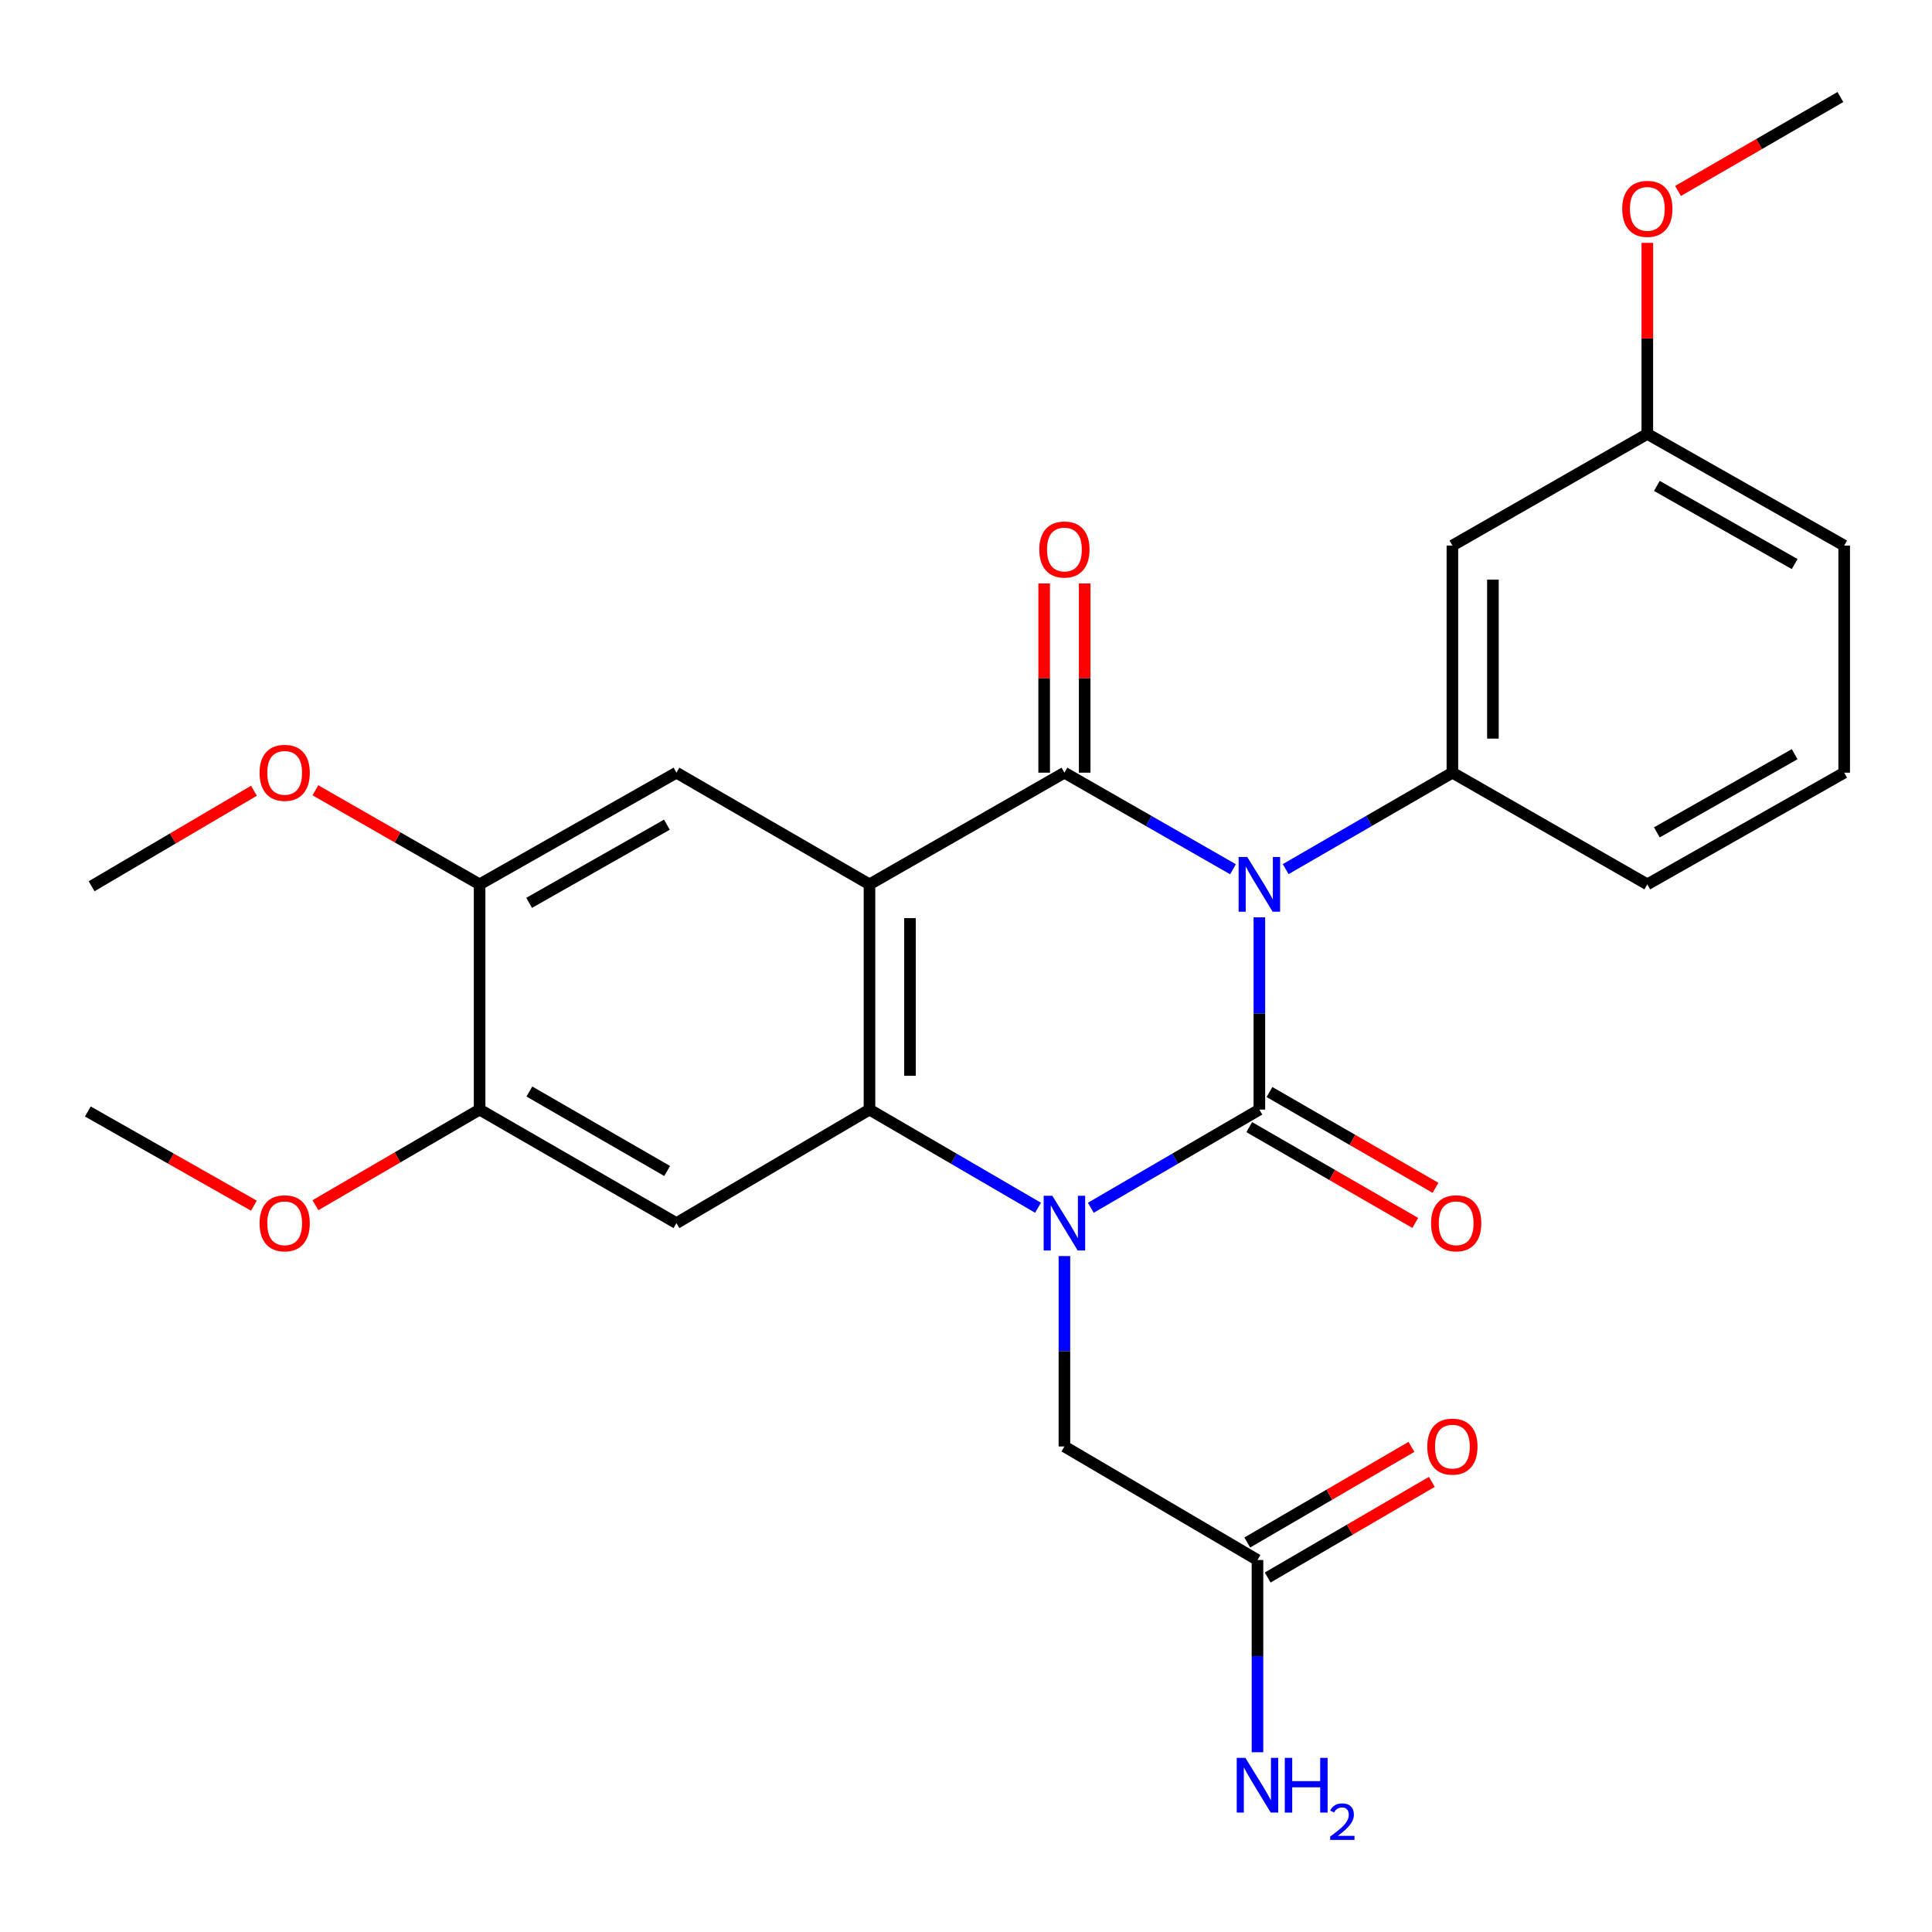 <?xml version='1.0' encoding='iso-8859-1'?>
<svg version='1.1' baseProfile='full'
              xmlns='http://www.w3.org/2000/svg'
                      xmlns:rdkit='http://www.rdkit.org/xml'
                      xmlns:xlink='http://www.w3.org/1999/xlink'
                  xml:space='preserve'
width='1000px' height='1000px' viewBox='0 0 1000 1000'>
<!-- END OF HEADER -->
<rect style='opacity:1.0;fill:#FFFFFF;stroke:none' width='1000' height='1000' x='0' y='0'> </rect>
<path class='bond-0' d='M 651.845,474.816 L 651.845,524.567' style='fill:none;fill-rule:evenodd;stroke:#0000FF;stroke-width:6px;stroke-linecap:butt;stroke-linejoin:miter;stroke-opacity:1' />
<path class='bond-0' d='M 651.845,524.567 L 651.845,574.317' style='fill:none;fill-rule:evenodd;stroke:#000000;stroke-width:6px;stroke-linecap:butt;stroke-linejoin:miter;stroke-opacity:1' />
<path class='bond-2' d='M 638.198,449.924 L 594.57,424.931' style='fill:none;fill-rule:evenodd;stroke:#0000FF;stroke-width:6px;stroke-linecap:butt;stroke-linejoin:miter;stroke-opacity:1' />
<path class='bond-2' d='M 594.57,424.931 L 550.941,399.937' style='fill:none;fill-rule:evenodd;stroke:#000000;stroke-width:6px;stroke-linecap:butt;stroke-linejoin:miter;stroke-opacity:1' />
<path class='bond-5' d='M 665.471,449.859 L 708.615,424.898' style='fill:none;fill-rule:evenodd;stroke:#0000FF;stroke-width:6px;stroke-linecap:butt;stroke-linejoin:miter;stroke-opacity:1' />
<path class='bond-5' d='M 708.615,424.898 L 751.759,399.937' style='fill:none;fill-rule:evenodd;stroke:#000000;stroke-width:6px;stroke-linecap:butt;stroke-linejoin:miter;stroke-opacity:1' />
<path class='bond-1' d='M 651.845,574.317 L 608.223,599.725' style='fill:none;fill-rule:evenodd;stroke:#000000;stroke-width:6px;stroke-linecap:butt;stroke-linejoin:miter;stroke-opacity:1' />
<path class='bond-1' d='M 608.223,599.725 L 564.601,625.133' style='fill:none;fill-rule:evenodd;stroke:#0000FF;stroke-width:6px;stroke-linecap:butt;stroke-linejoin:miter;stroke-opacity:1' />
<path class='bond-11' d='M 646.605,583.4 L 689.57,608.188' style='fill:none;fill-rule:evenodd;stroke:#000000;stroke-width:6px;stroke-linecap:butt;stroke-linejoin:miter;stroke-opacity:1' />
<path class='bond-11' d='M 689.57,608.188 L 732.536,632.976' style='fill:none;fill-rule:evenodd;stroke:#FF0000;stroke-width:6px;stroke-linecap:butt;stroke-linejoin:miter;stroke-opacity:1' />
<path class='bond-11' d='M 657.086,565.234 L 700.051,590.021' style='fill:none;fill-rule:evenodd;stroke:#000000;stroke-width:6px;stroke-linecap:butt;stroke-linejoin:miter;stroke-opacity:1' />
<path class='bond-11' d='M 700.051,590.021 L 743.016,614.809' style='fill:none;fill-rule:evenodd;stroke:#FF0000;stroke-width:6px;stroke-linecap:butt;stroke-linejoin:miter;stroke-opacity:1' />
<path class='bond-8' d='M 550.941,650.138 L 550.941,699.412' style='fill:none;fill-rule:evenodd;stroke:#0000FF;stroke-width:6px;stroke-linecap:butt;stroke-linejoin:miter;stroke-opacity:1' />
<path class='bond-8' d='M 550.941,699.412 L 550.941,748.685' style='fill:none;fill-rule:evenodd;stroke:#000000;stroke-width:6px;stroke-linecap:butt;stroke-linejoin:miter;stroke-opacity:1' />
<path class='bond-27' d='M 537.282,625.133 L 493.66,599.725' style='fill:none;fill-rule:evenodd;stroke:#0000FF;stroke-width:6px;stroke-linecap:butt;stroke-linejoin:miter;stroke-opacity:1' />
<path class='bond-27' d='M 493.66,599.725 L 450.037,574.317' style='fill:none;fill-rule:evenodd;stroke:#000000;stroke-width:6px;stroke-linecap:butt;stroke-linejoin:miter;stroke-opacity:1' />
<path class='bond-3' d='M 550.941,399.937 L 450.037,457.742' style='fill:none;fill-rule:evenodd;stroke:#000000;stroke-width:6px;stroke-linecap:butt;stroke-linejoin:miter;stroke-opacity:1' />
<path class='bond-13' d='M 561.428,399.937 L 561.428,350.964' style='fill:none;fill-rule:evenodd;stroke:#000000;stroke-width:6px;stroke-linecap:butt;stroke-linejoin:miter;stroke-opacity:1' />
<path class='bond-13' d='M 561.428,350.964 L 561.428,301.991' style='fill:none;fill-rule:evenodd;stroke:#FF0000;stroke-width:6px;stroke-linecap:butt;stroke-linejoin:miter;stroke-opacity:1' />
<path class='bond-13' d='M 540.455,399.937 L 540.455,350.964' style='fill:none;fill-rule:evenodd;stroke:#000000;stroke-width:6px;stroke-linecap:butt;stroke-linejoin:miter;stroke-opacity:1' />
<path class='bond-13' d='M 540.455,350.964 L 540.455,301.991' style='fill:none;fill-rule:evenodd;stroke:#FF0000;stroke-width:6px;stroke-linecap:butt;stroke-linejoin:miter;stroke-opacity:1' />
<path class='bond-4' d='M 450.037,457.742 L 450.037,574.317' style='fill:none;fill-rule:evenodd;stroke:#000000;stroke-width:6px;stroke-linecap:butt;stroke-linejoin:miter;stroke-opacity:1' />
<path class='bond-4' d='M 471.011,475.228 L 471.011,556.831' style='fill:none;fill-rule:evenodd;stroke:#000000;stroke-width:6px;stroke-linecap:butt;stroke-linejoin:miter;stroke-opacity:1' />
<path class='bond-7' d='M 450.037,457.742 L 350.124,399.937' style='fill:none;fill-rule:evenodd;stroke:#000000;stroke-width:6px;stroke-linecap:butt;stroke-linejoin:miter;stroke-opacity:1' />
<path class='bond-6' d='M 450.037,574.317 L 350.124,633.088' style='fill:none;fill-rule:evenodd;stroke:#000000;stroke-width:6px;stroke-linecap:butt;stroke-linejoin:miter;stroke-opacity:1' />
<path class='bond-12' d='M 751.759,399.937 L 751.759,282.383' style='fill:none;fill-rule:evenodd;stroke:#000000;stroke-width:6px;stroke-linecap:butt;stroke-linejoin:miter;stroke-opacity:1' />
<path class='bond-12' d='M 772.732,382.304 L 772.732,300.016' style='fill:none;fill-rule:evenodd;stroke:#000000;stroke-width:6px;stroke-linecap:butt;stroke-linejoin:miter;stroke-opacity:1' />
<path class='bond-20' d='M 751.759,399.937 L 852.651,457.742' style='fill:none;fill-rule:evenodd;stroke:#000000;stroke-width:6px;stroke-linecap:butt;stroke-linejoin:miter;stroke-opacity:1' />
<path class='bond-29' d='M 350.124,633.088 L 248.241,574.317' style='fill:none;fill-rule:evenodd;stroke:#000000;stroke-width:6px;stroke-linecap:butt;stroke-linejoin:miter;stroke-opacity:1' />
<path class='bond-29' d='M 345.321,606.106 L 274.003,564.966' style='fill:none;fill-rule:evenodd;stroke:#000000;stroke-width:6px;stroke-linecap:butt;stroke-linejoin:miter;stroke-opacity:1' />
<path class='bond-10' d='M 350.124,399.937 L 248.241,457.742' style='fill:none;fill-rule:evenodd;stroke:#000000;stroke-width:6px;stroke-linecap:butt;stroke-linejoin:miter;stroke-opacity:1' />
<path class='bond-10' d='M 345.191,426.85 L 273.873,467.313' style='fill:none;fill-rule:evenodd;stroke:#000000;stroke-width:6px;stroke-linecap:butt;stroke-linejoin:miter;stroke-opacity:1' />
<path class='bond-14' d='M 550.941,748.685 L 650.867,807.457' style='fill:none;fill-rule:evenodd;stroke:#000000;stroke-width:6px;stroke-linecap:butt;stroke-linejoin:miter;stroke-opacity:1' />
<path class='bond-9' d='M 248.241,574.317 L 248.241,457.742' style='fill:none;fill-rule:evenodd;stroke:#000000;stroke-width:6px;stroke-linecap:butt;stroke-linejoin:miter;stroke-opacity:1' />
<path class='bond-18' d='M 248.241,574.317 L 205.755,599.066' style='fill:none;fill-rule:evenodd;stroke:#000000;stroke-width:6px;stroke-linecap:butt;stroke-linejoin:miter;stroke-opacity:1' />
<path class='bond-18' d='M 205.755,599.066 L 163.268,623.815' style='fill:none;fill-rule:evenodd;stroke:#FF0000;stroke-width:6px;stroke-linecap:butt;stroke-linejoin:miter;stroke-opacity:1' />
<path class='bond-19' d='M 248.241,457.742 L 205.749,433.396' style='fill:none;fill-rule:evenodd;stroke:#000000;stroke-width:6px;stroke-linecap:butt;stroke-linejoin:miter;stroke-opacity:1' />
<path class='bond-19' d='M 205.749,433.396 L 163.256,409.051' style='fill:none;fill-rule:evenodd;stroke:#FF0000;stroke-width:6px;stroke-linecap:butt;stroke-linejoin:miter;stroke-opacity:1' />
<path class='bond-16' d='M 751.759,282.383 L 852.651,224.591' style='fill:none;fill-rule:evenodd;stroke:#000000;stroke-width:6px;stroke-linecap:butt;stroke-linejoin:miter;stroke-opacity:1' />
<path class='bond-15' d='M 656.145,816.518 L 698.631,791.769' style='fill:none;fill-rule:evenodd;stroke:#000000;stroke-width:6px;stroke-linecap:butt;stroke-linejoin:miter;stroke-opacity:1' />
<path class='bond-15' d='M 698.631,791.769 L 741.118,767.02' style='fill:none;fill-rule:evenodd;stroke:#FF0000;stroke-width:6px;stroke-linecap:butt;stroke-linejoin:miter;stroke-opacity:1' />
<path class='bond-15' d='M 645.588,798.395 L 688.075,773.646' style='fill:none;fill-rule:evenodd;stroke:#000000;stroke-width:6px;stroke-linecap:butt;stroke-linejoin:miter;stroke-opacity:1' />
<path class='bond-15' d='M 688.075,773.646 L 730.561,748.897' style='fill:none;fill-rule:evenodd;stroke:#FF0000;stroke-width:6px;stroke-linecap:butt;stroke-linejoin:miter;stroke-opacity:1' />
<path class='bond-17' d='M 650.867,807.457 L 650.867,857.207' style='fill:none;fill-rule:evenodd;stroke:#000000;stroke-width:6px;stroke-linecap:butt;stroke-linejoin:miter;stroke-opacity:1' />
<path class='bond-17' d='M 650.867,857.207 L 650.867,906.958' style='fill:none;fill-rule:evenodd;stroke:#0000FF;stroke-width:6px;stroke-linecap:butt;stroke-linejoin:miter;stroke-opacity:1' />
<path class='bond-21' d='M 852.651,224.591 L 852.651,175.146' style='fill:none;fill-rule:evenodd;stroke:#000000;stroke-width:6px;stroke-linecap:butt;stroke-linejoin:miter;stroke-opacity:1' />
<path class='bond-21' d='M 852.651,175.146 L 852.651,125.701' style='fill:none;fill-rule:evenodd;stroke:#FF0000;stroke-width:6px;stroke-linecap:butt;stroke-linejoin:miter;stroke-opacity:1' />
<path class='bond-28' d='M 852.651,224.591 L 954.545,282.383' style='fill:none;fill-rule:evenodd;stroke:#000000;stroke-width:6px;stroke-linecap:butt;stroke-linejoin:miter;stroke-opacity:1' />
<path class='bond-28' d='M 857.588,251.503 L 928.914,291.957' style='fill:none;fill-rule:evenodd;stroke:#000000;stroke-width:6px;stroke-linecap:butt;stroke-linejoin:miter;stroke-opacity:1' />
<path class='bond-25' d='M 131.42,624.054 L 88.437,599.675' style='fill:none;fill-rule:evenodd;stroke:#FF0000;stroke-width:6px;stroke-linecap:butt;stroke-linejoin:miter;stroke-opacity:1' />
<path class='bond-25' d='M 88.437,599.675 L 45.455,575.296' style='fill:none;fill-rule:evenodd;stroke:#000000;stroke-width:6px;stroke-linecap:butt;stroke-linejoin:miter;stroke-opacity:1' />
<path class='bond-24' d='M 131.45,409.289 L 89.431,434.005' style='fill:none;fill-rule:evenodd;stroke:#FF0000;stroke-width:6px;stroke-linecap:butt;stroke-linejoin:miter;stroke-opacity:1' />
<path class='bond-24' d='M 89.431,434.005 L 47.412,458.72' style='fill:none;fill-rule:evenodd;stroke:#000000;stroke-width:6px;stroke-linecap:butt;stroke-linejoin:miter;stroke-opacity:1' />
<path class='bond-22' d='M 852.651,457.742 L 954.545,399.937' style='fill:none;fill-rule:evenodd;stroke:#000000;stroke-width:6px;stroke-linecap:butt;stroke-linejoin:miter;stroke-opacity:1' />
<path class='bond-22' d='M 857.587,430.829 L 928.913,390.366' style='fill:none;fill-rule:evenodd;stroke:#000000;stroke-width:6px;stroke-linecap:butt;stroke-linejoin:miter;stroke-opacity:1' />
<path class='bond-26' d='M 868.537,98.838 L 910.563,74.53' style='fill:none;fill-rule:evenodd;stroke:#FF0000;stroke-width:6px;stroke-linecap:butt;stroke-linejoin:miter;stroke-opacity:1' />
<path class='bond-26' d='M 910.563,74.53 L 952.588,50.222' style='fill:none;fill-rule:evenodd;stroke:#000000;stroke-width:6px;stroke-linecap:butt;stroke-linejoin:miter;stroke-opacity:1' />
<path class='bond-23' d='M 954.545,399.937 L 954.545,282.383' style='fill:none;fill-rule:evenodd;stroke:#000000;stroke-width:6px;stroke-linecap:butt;stroke-linejoin:miter;stroke-opacity:1' />
<path  class='atom-0' d='M 645.585 443.582
L 654.865 458.582
Q 655.785 460.062, 657.265 462.742
Q 658.745 465.422, 658.825 465.582
L 658.825 443.582
L 662.585 443.582
L 662.585 471.902
L 658.705 471.902
L 648.745 455.502
Q 647.585 453.582, 646.345 451.382
Q 645.145 449.182, 644.785 448.502
L 644.785 471.902
L 641.105 471.902
L 641.105 443.582
L 645.585 443.582
' fill='#0000FF'/>
<path  class='atom-2' d='M 544.681 618.928
L 553.961 633.928
Q 554.881 635.408, 556.361 638.088
Q 557.841 640.768, 557.921 640.928
L 557.921 618.928
L 561.681 618.928
L 561.681 647.248
L 557.801 647.248
L 547.841 630.848
Q 546.681 628.928, 545.441 626.728
Q 544.241 624.528, 543.881 623.848
L 543.881 647.248
L 540.201 647.248
L 540.201 618.928
L 544.681 618.928
' fill='#0000FF'/>
<path  class='atom-12' d='M 740.716 633.168
Q 740.716 626.368, 744.076 622.568
Q 747.436 618.768, 753.716 618.768
Q 759.996 618.768, 763.356 622.568
Q 766.716 626.368, 766.716 633.168
Q 766.716 640.048, 763.316 643.968
Q 759.916 647.848, 753.716 647.848
Q 747.476 647.848, 744.076 643.968
Q 740.716 640.088, 740.716 633.168
M 753.716 644.648
Q 758.036 644.648, 760.356 641.768
Q 762.716 638.848, 762.716 633.168
Q 762.716 627.608, 760.356 624.808
Q 758.036 621.968, 753.716 621.968
Q 749.396 621.968, 747.036 624.768
Q 744.716 627.568, 744.716 633.168
Q 744.716 638.888, 747.036 641.768
Q 749.396 644.648, 753.716 644.648
' fill='#FF0000'/>
<path  class='atom-14' d='M 537.941 284.421
Q 537.941 277.621, 541.301 273.821
Q 544.661 270.021, 550.941 270.021
Q 557.221 270.021, 560.581 273.821
Q 563.941 277.621, 563.941 284.421
Q 563.941 291.301, 560.541 295.221
Q 557.141 299.101, 550.941 299.101
Q 544.701 299.101, 541.301 295.221
Q 537.941 291.341, 537.941 284.421
M 550.941 295.901
Q 555.261 295.901, 557.581 293.021
Q 559.941 290.101, 559.941 284.421
Q 559.941 278.861, 557.581 276.061
Q 555.261 273.221, 550.941 273.221
Q 546.621 273.221, 544.261 276.021
Q 541.941 278.821, 541.941 284.421
Q 541.941 290.141, 544.261 293.021
Q 546.621 295.901, 550.941 295.901
' fill='#FF0000'/>
<path  class='atom-16' d='M 738.759 748.765
Q 738.759 741.965, 742.119 738.165
Q 745.479 734.365, 751.759 734.365
Q 758.039 734.365, 761.399 738.165
Q 764.759 741.965, 764.759 748.765
Q 764.759 755.645, 761.359 759.565
Q 757.959 763.445, 751.759 763.445
Q 745.519 763.445, 742.119 759.565
Q 738.759 755.685, 738.759 748.765
M 751.759 760.245
Q 756.079 760.245, 758.399 757.365
Q 760.759 754.445, 760.759 748.765
Q 760.759 743.205, 758.399 740.405
Q 756.079 737.565, 751.759 737.565
Q 747.439 737.565, 745.079 740.365
Q 742.759 743.165, 742.759 748.765
Q 742.759 754.485, 745.079 757.365
Q 747.439 760.245, 751.759 760.245
' fill='#FF0000'/>
<path  class='atom-18' d='M 644.607 909.872
L 653.887 924.872
Q 654.807 926.352, 656.287 929.032
Q 657.767 931.712, 657.847 931.872
L 657.847 909.872
L 661.607 909.872
L 661.607 938.192
L 657.727 938.192
L 647.767 921.792
Q 646.607 919.872, 645.367 917.672
Q 644.167 915.472, 643.807 914.792
L 643.807 938.192
L 640.127 938.192
L 640.127 909.872
L 644.607 909.872
' fill='#0000FF'/>
<path  class='atom-18' d='M 665.007 909.872
L 668.847 909.872
L 668.847 921.912
L 683.327 921.912
L 683.327 909.872
L 687.167 909.872
L 687.167 938.192
L 683.327 938.192
L 683.327 925.112
L 668.847 925.112
L 668.847 938.192
L 665.007 938.192
L 665.007 909.872
' fill='#0000FF'/>
<path  class='atom-18' d='M 688.539 937.198
Q 689.226 935.43, 690.863 934.453
Q 692.499 933.45, 694.77 933.45
Q 697.595 933.45, 699.179 934.981
Q 700.763 936.512, 700.763 939.231
Q 700.763 942.003, 698.703 944.59
Q 696.671 947.178, 692.447 950.24
L 701.079 950.24
L 701.079 952.352
L 688.487 952.352
L 688.487 950.583
Q 691.971 948.102, 694.031 946.254
Q 696.116 944.406, 697.119 942.742
Q 698.123 941.079, 698.123 939.363
Q 698.123 937.568, 697.225 936.565
Q 696.327 935.562, 694.77 935.562
Q 693.265 935.562, 692.262 936.169
Q 691.259 936.776, 690.546 938.122
L 688.539 937.198
' fill='#0000FF'/>
<path  class='atom-19' d='M 134.349 633.168
Q 134.349 626.368, 137.709 622.568
Q 141.069 618.768, 147.349 618.768
Q 153.629 618.768, 156.989 622.568
Q 160.349 626.368, 160.349 633.168
Q 160.349 640.048, 156.949 643.968
Q 153.549 647.848, 147.349 647.848
Q 141.109 647.848, 137.709 643.968
Q 134.349 640.088, 134.349 633.168
M 147.349 644.648
Q 151.669 644.648, 153.989 641.768
Q 156.349 638.848, 156.349 633.168
Q 156.349 627.608, 153.989 624.808
Q 151.669 621.968, 147.349 621.968
Q 143.029 621.968, 140.669 624.768
Q 138.349 627.568, 138.349 633.168
Q 138.349 638.888, 140.669 641.768
Q 143.029 644.648, 147.349 644.648
' fill='#FF0000'/>
<path  class='atom-20' d='M 134.349 400.017
Q 134.349 393.217, 137.709 389.417
Q 141.069 385.617, 147.349 385.617
Q 153.629 385.617, 156.989 389.417
Q 160.349 393.217, 160.349 400.017
Q 160.349 406.897, 156.949 410.817
Q 153.549 414.697, 147.349 414.697
Q 141.109 414.697, 137.709 410.817
Q 134.349 406.937, 134.349 400.017
M 147.349 411.497
Q 151.669 411.497, 153.989 408.617
Q 156.349 405.697, 156.349 400.017
Q 156.349 394.457, 153.989 391.657
Q 151.669 388.817, 147.349 388.817
Q 143.029 388.817, 140.669 391.617
Q 138.349 394.417, 138.349 400.017
Q 138.349 405.737, 140.669 408.617
Q 143.029 411.497, 147.349 411.497
' fill='#FF0000'/>
<path  class='atom-22' d='M 839.651 108.107
Q 839.651 101.307, 843.011 97.507
Q 846.371 93.707, 852.651 93.707
Q 858.931 93.707, 862.291 97.507
Q 865.651 101.307, 865.651 108.107
Q 865.651 114.987, 862.251 118.907
Q 858.851 122.787, 852.651 122.787
Q 846.411 122.787, 843.011 118.907
Q 839.651 115.027, 839.651 108.107
M 852.651 119.587
Q 856.971 119.587, 859.291 116.707
Q 861.651 113.787, 861.651 108.107
Q 861.651 102.547, 859.291 99.747
Q 856.971 96.907, 852.651 96.907
Q 848.331 96.907, 845.971 99.707
Q 843.651 102.507, 843.651 108.107
Q 843.651 113.827, 845.971 116.707
Q 848.331 119.587, 852.651 119.587
' fill='#FF0000'/>
</svg>

